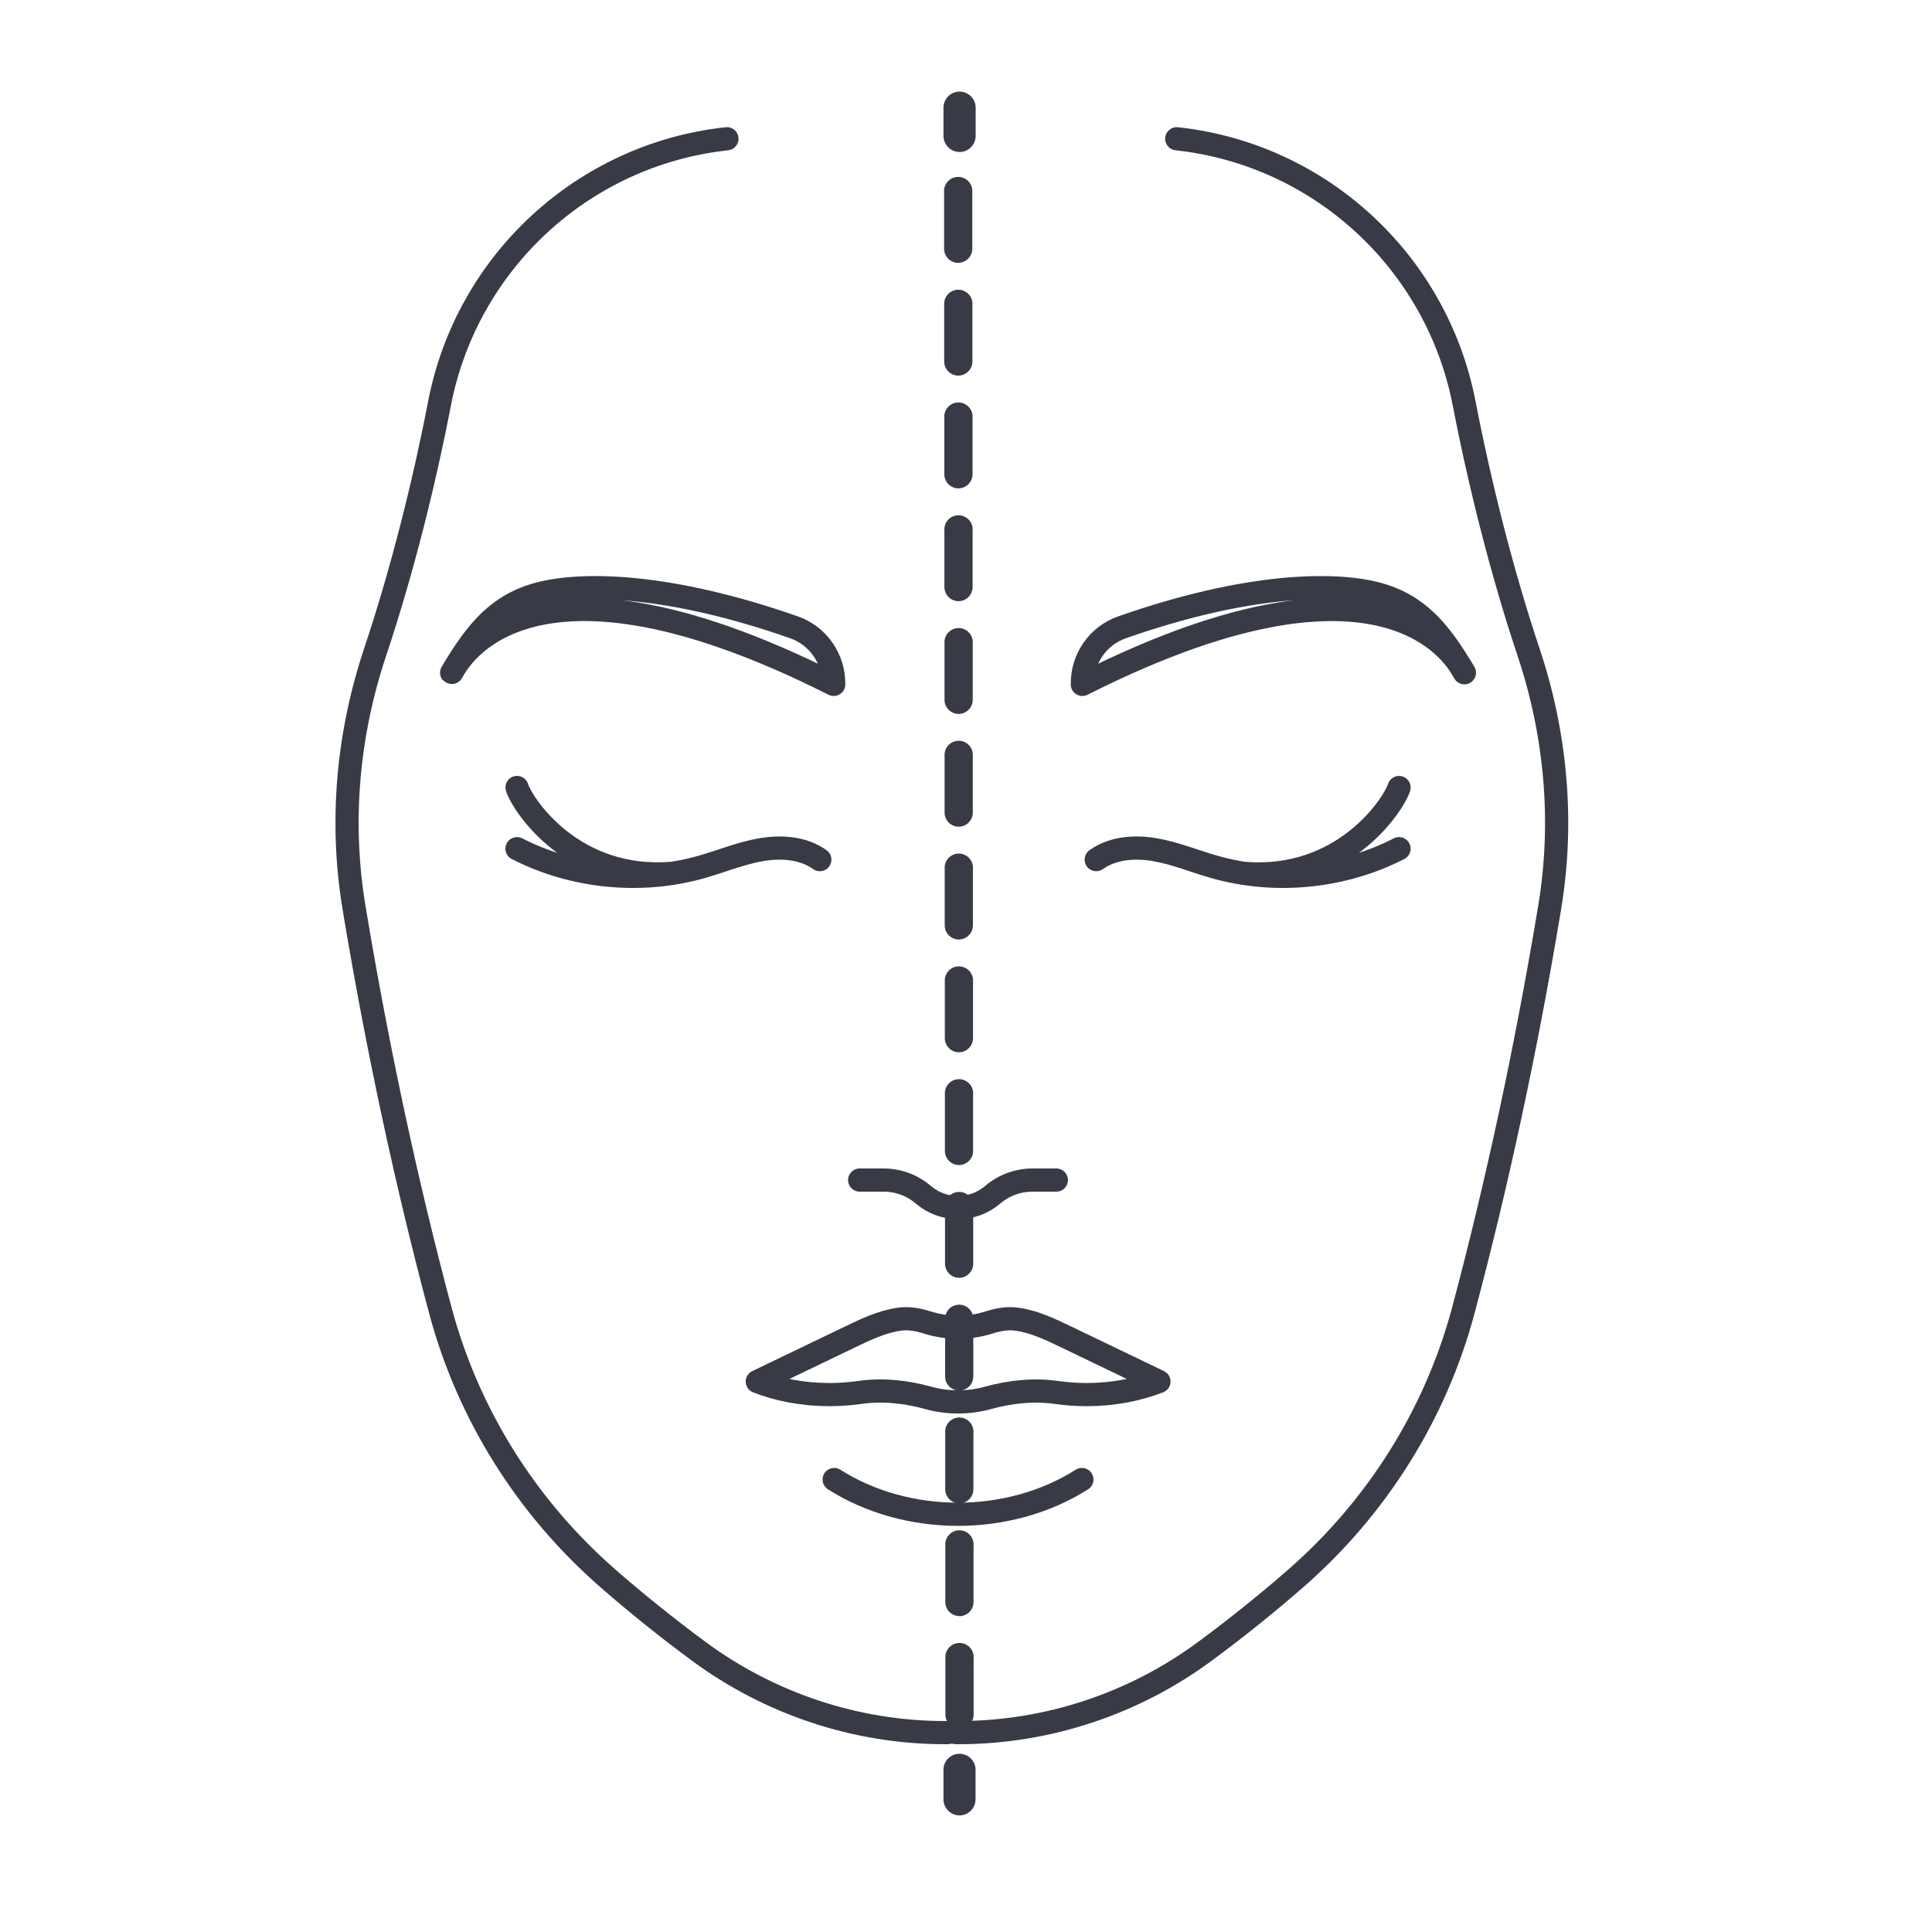 <svg viewBox="0 0 500 500" xmlns="http://www.w3.org/2000/svg" data-name="Layer 2" id="Layer_2">
  <defs>
    <style>
      .cls-1, .cls-2 {
        stroke: #383b45;
      }

      .cls-1, .cls-3 {
        fill: #383b45;
      }

      .cls-4, .cls-2 {
        fill: none;
      }

      .cls-4, .cls-3 {
        stroke-width: 0px;
      }

      .cls-2 {
        stroke-linecap: round;
        stroke-linejoin: round;
        stroke-width: 6px;
      }
    </style>
  </defs>
  <g data-name="Layer 1" id="Layer_1-2">
    <g>
      <rect height="500" width="500" class="cls-4"></rect>
      <g>
        <path d="M304.54,35.91c37.32,4.05,67.33,32.07,74.37,68.45,4.08,21.06,9.77,43.73,16.68,64.42,7.1,21.24,9.14,43.83,5.49,65.9-.09.52-.17,1.04-.26,1.56,0,.03,0,.05-.01.08h0c-6.03,36-13.47,70.43-22.09,102.77-7.18,26.9-22.36,51.09-43.51,69.51-7.53,6.56-15.32,12.81-23.35,18.74-18.38,13.58-40.76,21.05-63.73,21.06-.26,0-.51,0-.77,0M245.31,448.4c-.26,0-.51,0-.77,0-22.97,0-45.34-7.48-63.73-21.06-8.03-5.93-15.82-12.18-23.35-18.74-21.14-18.41-36.33-42.6-43.51-69.51-8.63-32.35-16.07-66.78-22.09-102.77h0s0-.05-.01-.08c-.09-.52-.17-1.04-.26-1.56-3.64-22.07-1.6-44.66,5.49-65.9,6.91-20.69,12.61-43.36,16.68-64.42,7.04-36.38,37.05-64.4,74.37-68.45M215.88,382.9c18.89,11.99,45.22,11.99,64.11,0M299.91,357.54c-5.47,2.14-11.86,3.38-18.68,3.38-2.65,0-5.24-.19-7.73-.54-5.97-.85-12.04-.21-17.85,1.4-2.41.67-5,1.03-7.7,1.03s-5.3-.36-7.7-1.03c-5.81-1.62-11.88-2.26-17.85-1.4-2.49.35-5.08.54-7.73.54-6.82,0-13.21-1.23-18.68-3.38,8.04-3.86,16.07-7.73,24.11-11.59,4.11-1.98,8.32-3.98,12.85-4.57,2.33-.3,4.65.13,6.95.86,5.25,1.66,10.87,1.66,16.12,0,2.3-.73,4.62-1.16,6.95-.86,4.53.58,8.73,2.59,12.85,4.57,8.04,3.86,16.07,7.73,24.11,11.59ZM273.38,305.4h-6.19c-3.76,0-7.41,1.35-10.27,3.79-5.17,4.43-12.8,4.43-17.98,0h0c-2.86-2.45-6.5-3.79-10.27-3.79h-6.19M378.99,174.11c-.19.27-15.78-38.92-98.88,3.01h0c-.1-6.62,4.03-12.59,10.27-14.77,32.29-11.32,54.7-11.63,65.88-8.7,10.6,2.78,16.27,9.55,22.72,20.46ZM139.61,153.65c11.18-2.93,33.59-2.62,65.88,8.7,6.25,2.19,10.37,8.16,10.27,14.77h0c-83.09-41.94-98.68-2.75-98.88-3.01,6.45-10.91,12.12-17.68,22.72-20.46ZM362.07,219.64c-14.58,7.47-32.02,9.19-47.78,4.72-5.11-1.45-10.06-3.52-15.29-4.44-5.23-.92-10.98-.54-15.3,2.55M362.07,203.81c-1.47,4.61-14.63,24.42-40.28,22.19M212.17,222.47c-4.32-3.09-10.07-3.47-15.3-2.55-5.23.92-10.18,2.99-15.29,4.44-15.76,4.47-33.2,2.75-47.78-4.72M174.09,225.99c-25.65,2.24-38.82-17.57-40.28-22.19" class="cls-2"></path>
        <g data-name="Group 5070" id="Group_5070">
          <path d="M248.34,38.83c-2.02,0-3.67-1.64-3.67-3.67v-7.27c0-2.02,1.63-3.67,3.65-3.68,2.02,0,3.67,1.63,3.68,3.65v7.31c0,2.02-1.64,3.67-3.67,3.67" class="cls-1" data-name="Path 2959" id="Path_2959"></path>
          <path d="M248.34,447.43c-2.02,0-3.67-1.64-3.67-3.67v-14.59c-.17-2.02,1.33-3.79,3.34-3.96,2.02-.17,3.79,1.33,3.96,3.34.02.21.02.41,0,.62v14.59c0,2.02-1.64,3.67-3.67,3.67M248.32,418.25c-2.02,0-3.67-1.64-3.67-3.67v-14.57c-.17-2.02,1.33-3.79,3.34-3.96,2.02-.17,3.79,1.33,3.96,3.34.02.21.02.41,0,.62v14.59c0,2.02-1.64,3.67-3.67,3.67M248.29,389.08c-2.02,0-3.67-1.64-3.67-3.67v-14.59c-.17-2.02,1.33-3.79,3.34-3.96,2.02-.17,3.79,1.33,3.96,3.34.02.21.02.41,0,.62v14.59c0,2.02-1.64,3.67-3.67,3.67M248.26,359.89c-2.02,0-3.67-1.64-3.67-3.67v-14.59c-.17-2.02,1.33-3.79,3.34-3.96,2.02-.17,3.79,1.33,3.96,3.34.02.21.02.41,0,.62v14.58c0,2.02-1.64,3.67-3.67,3.67M248.24,330.7c-2.02,0-3.67-1.64-3.67-3.67v-14.59c-.17-2.02,1.33-3.79,3.34-3.96,2.02-.17,3.79,1.33,3.96,3.34.02.21.02.41,0,.62v14.59c0,2.02-1.64,3.67-3.67,3.67M248.21,301.52c-2.02,0-3.67-1.64-3.67-3.67v-14.59c-.17-2.02,1.33-3.79,3.34-3.96,2.02-.17,3.79,1.33,3.96,3.34.02.21.02.41,0,.62v14.59c0,2.02-1.64,3.67-3.67,3.67M248.19,272.34c-2.02,0-3.67-1.64-3.67-3.67v-14.6c-.17-2.02,1.33-3.79,3.34-3.96,2.02-.17,3.79,1.33,3.96,3.34.02.21.02.41,0,.62v14.59c0,2.02-1.64,3.67-3.67,3.67M248.16,243.15c-2.02,0-3.67-1.64-3.67-3.67v-14.6c-.17-2.02,1.33-3.79,3.34-3.96,2.02-.17,3.79,1.33,3.96,3.34.02.21.02.41,0,.62v14.59c0,2.02-1.64,3.67-3.67,3.67M248.13,213.95c-2.02,0-3.67-1.64-3.67-3.67v-14.59c-.17-2.02,1.33-3.79,3.34-3.96,2.02-.17,3.79,1.33,3.96,3.34.02.21.02.41,0,.62v14.59c0,2.02-1.64,3.67-3.67,3.67M248.11,184.77c-2.02,0-3.67-1.64-3.67-3.67v-14.59c-.17-2.02,1.33-3.79,3.34-3.96,2.02-.17,3.79,1.33,3.96,3.34.02.21.02.41,0,.62v14.59c0,2.02-1.64,3.67-3.67,3.67M248.08,155.59c-2.02,0-3.67-1.64-3.67-3.67v-14.59c-.17-2.02,1.33-3.79,3.34-3.96,2.02-.17,3.79,1.33,3.96,3.34.02.21.02.41,0,.62v14.59c0,2.02-1.64,3.67-3.67,3.67M248.06,126.4c-2.02,0-3.67-1.64-3.67-3.67v-14.6c-.17-2.02,1.33-3.79,3.34-3.96,2.02-.17,3.79,1.33,3.96,3.34.02.21.02.41,0,.62v14.59c0,2.02-1.64,3.67-3.67,3.67M248.03,97.21c-2.02,0-3.67-1.64-3.67-3.67v-14.59c-.17-2.02,1.33-3.79,3.34-3.96,2.02-.17,3.79,1.33,3.96,3.34.02.21.02.41,0,.62v14.59c0,2.02-1.64,3.67-3.67,3.67M248,68.03c-2.02,0-3.67-1.64-3.67-3.67v-14.6c-.17-2.02,1.33-3.79,3.34-3.96,2.02-.17,3.79,1.33,3.96,3.34.02.21.02.41,0,.62v14.59c0,2.02-1.64,3.67-3.67,3.67" class="cls-3" data-name="Path 2960" id="Path_2960"></path>
          <path d="M248.34,469.33c-2.02,0-3.67-1.64-3.67-3.67h0v-7.31c-.17-2.02,1.33-3.79,3.34-3.96,2.02-.17,3.79,1.33,3.96,3.34.02.21.02.41,0,.62v7.31c0,2.02-1.64,3.67-3.67,3.67h0" class="cls-1" data-name="Path 2961" id="Path_2961"></path>
        </g>
      </g>
    </g>
  </g>
</svg>
